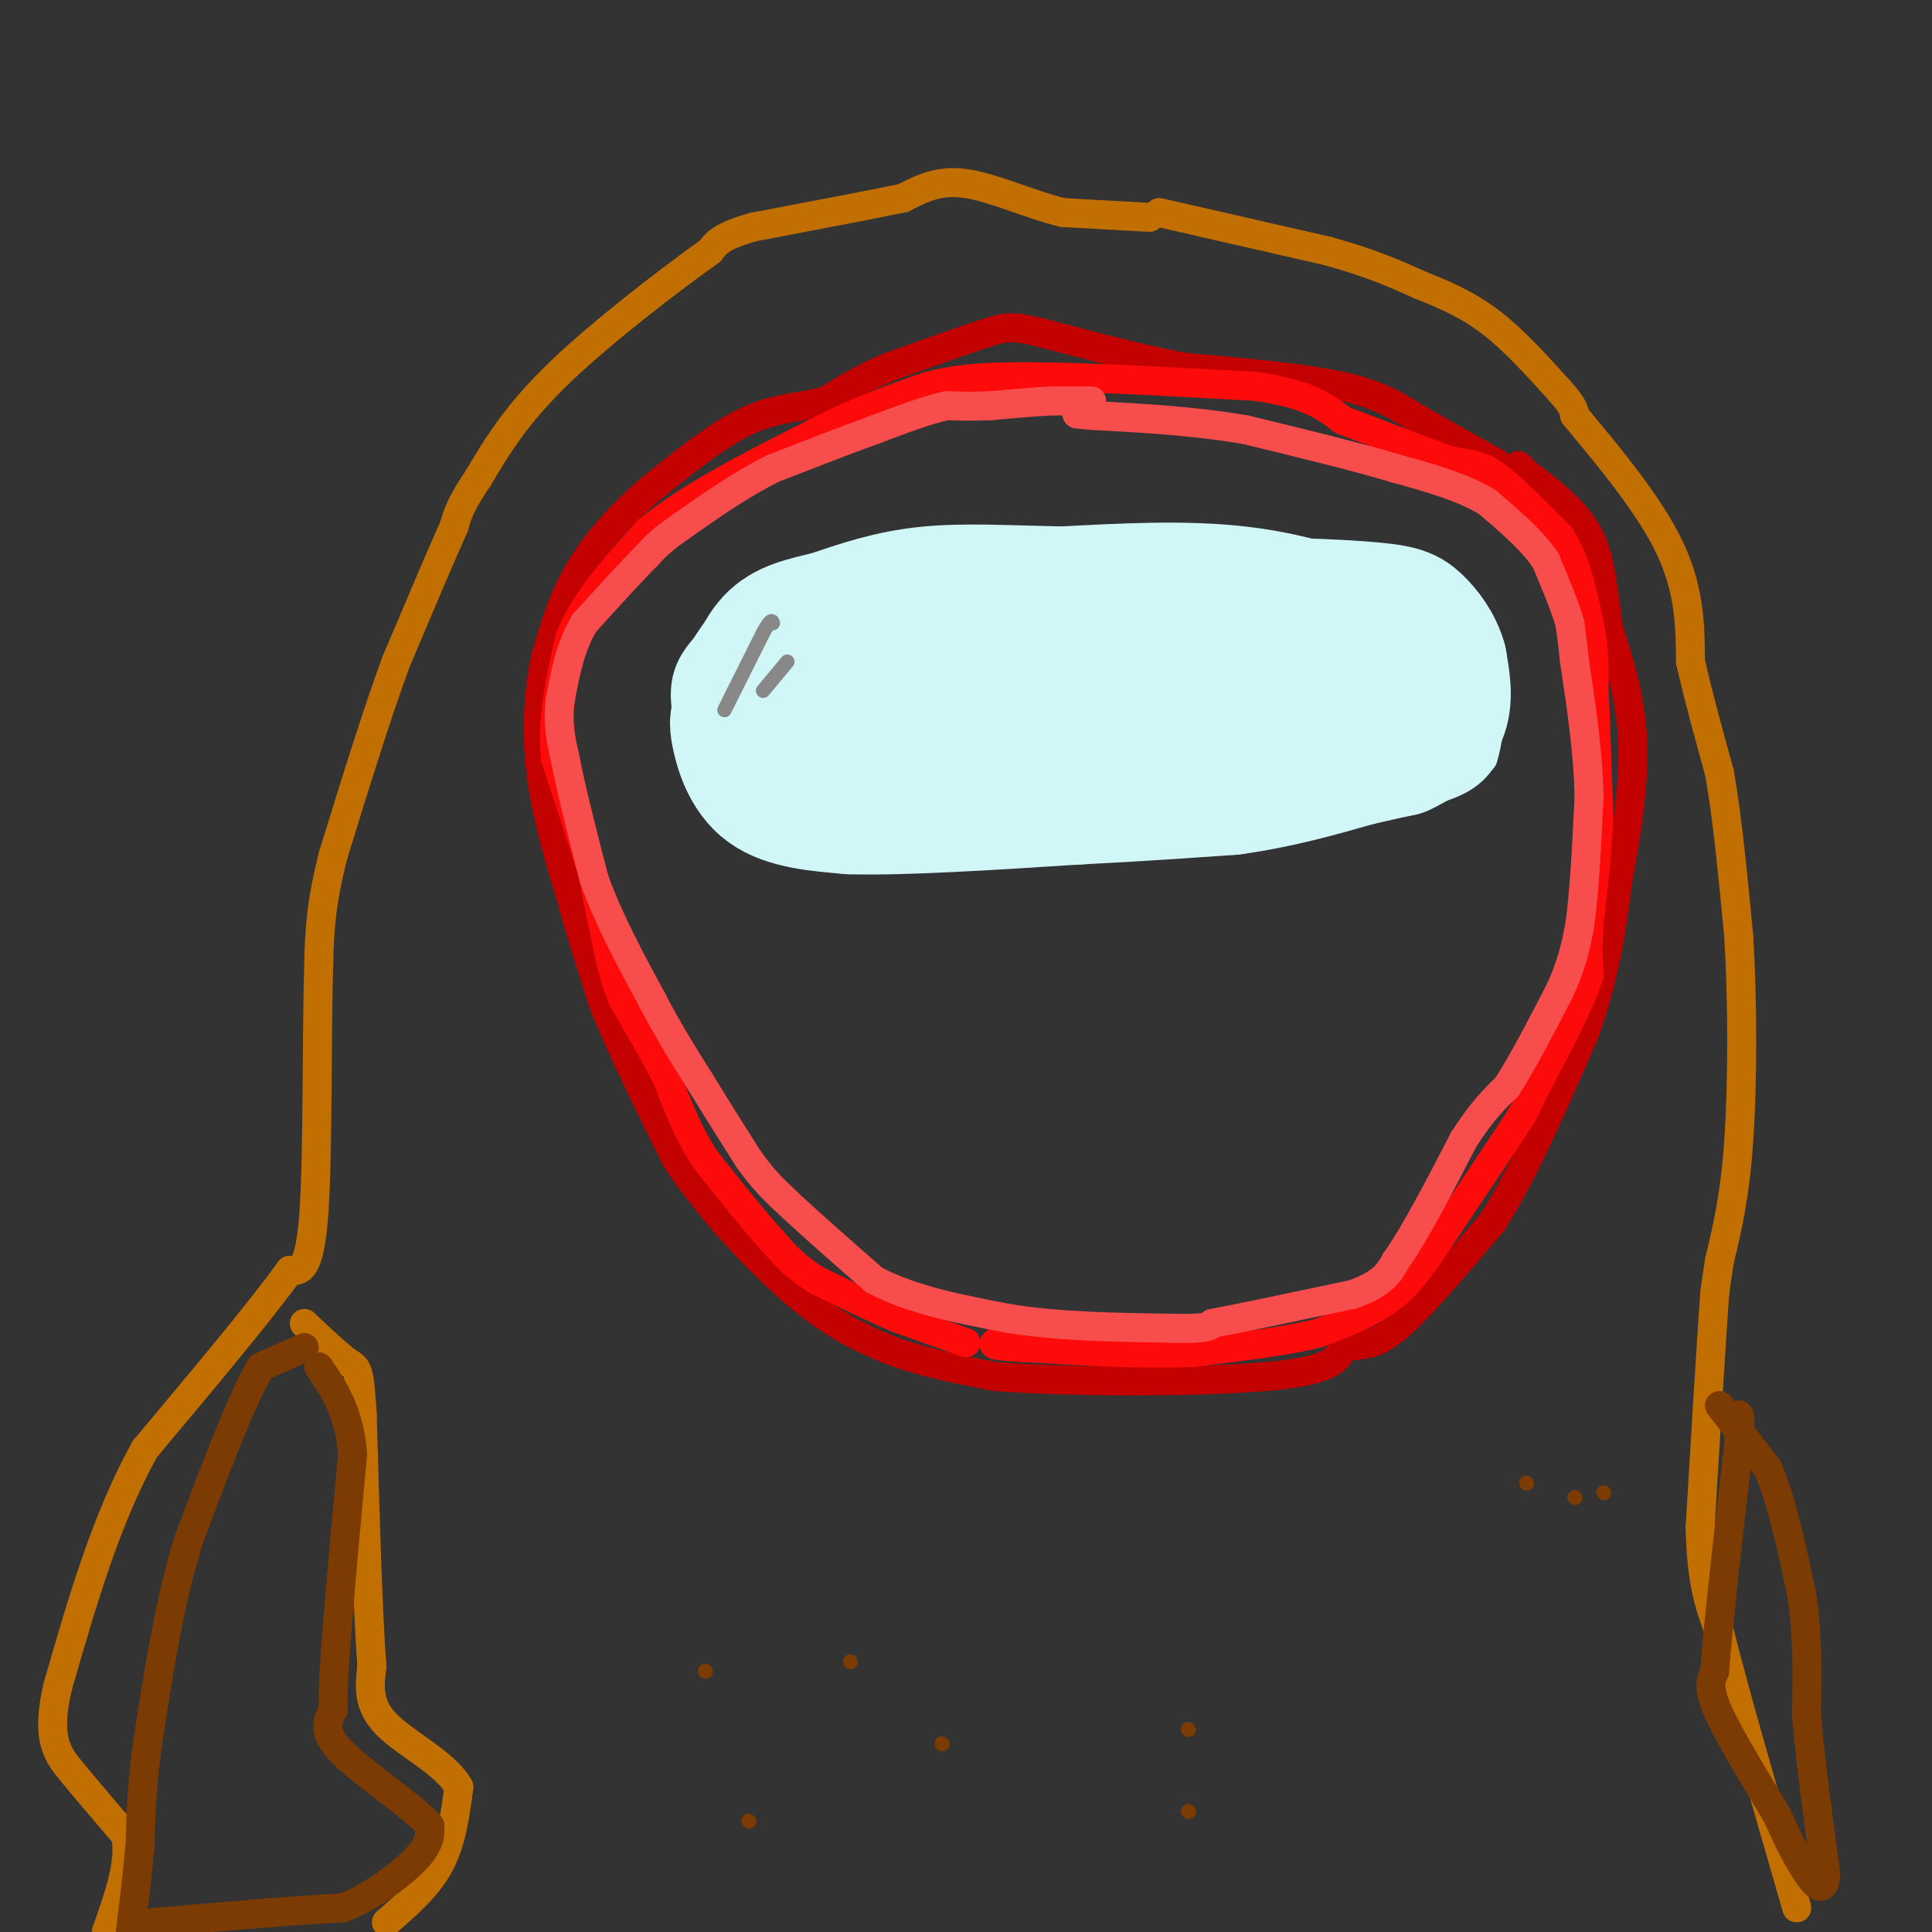 <svg viewBox='0 0 400 400' version='1.1' xmlns='http://www.w3.org/2000/svg' xmlns:xlink='http://www.w3.org/1999/xlink'><rect x="0" y="0" width="400" height="400" fill="#333333" stroke="none"/><g fill='none' stroke='#C30101' stroke-width='6' stroke-linecap='round' stroke-linejoin='round'><path d='M310,96c0.000,0.000 -16.000,-9.000 -16,-9'/><path d='M294,87c-4.578,-2.778 -8.022,-5.222 -16,-7c-7.978,-1.778 -20.489,-2.889 -33,-4'/><path d='M245,76c-11.190,-2.119 -22.667,-5.417 -29,-7c-6.333,-1.583 -7.524,-1.452 -12,0c-4.476,1.452 -12.238,4.226 -20,7'/><path d='M184,76c-5.500,2.333 -9.250,4.667 -13,7'/><path d='M171,83c-4.689,1.356 -9.911,1.244 -16,4c-6.089,2.756 -13.044,8.378 -20,14'/><path d='M135,101c-6.133,5.156 -11.467,11.044 -15,17c-3.533,5.956 -5.267,11.978 -7,18'/><path d='M113,136c-1.578,7.022 -2.022,15.578 -1,24c1.022,8.422 3.511,16.711 6,25'/><path d='M118,185c2.167,8.000 4.583,15.500 7,23'/><path d='M125,208c3.667,9.167 9.333,20.583 15,32'/><path d='M140,240c7.089,10.711 17.311,21.489 25,28c7.689,6.511 12.844,8.756 18,11'/><path d='M183,279c6.833,2.833 14.917,4.417 23,6'/><path d='M206,285c15.311,1.200 42.089,1.200 56,0c13.911,-1.200 14.956,-3.600 16,-6'/><path d='M278,279c4.044,-0.844 6.156,0.044 11,-4c4.844,-4.044 12.422,-13.022 20,-22'/><path d='M309,253c6.500,-10.167 12.750,-24.583 19,-39'/><path d='M328,214c4.333,-11.833 5.667,-21.917 7,-32'/><path d='M335,182c1.978,-10.400 3.422,-20.400 3,-29c-0.422,-8.600 -2.711,-15.800 -5,-23'/><path d='M333,130c-1.089,-7.222 -1.311,-13.778 -4,-19c-2.689,-5.222 -7.844,-9.111 -13,-13'/><path d='M316,98c-2.333,-2.333 -1.667,-1.667 -1,-1'/></g>
<g fill='none' stroke='#FD0A0A' stroke-width='6' stroke-linecap='round' stroke-linejoin='round'><path d='M200,278c0.000,0.000 -14.000,-5.000 -14,-5'/><path d='M186,273c-5.167,-2.167 -11.083,-5.083 -17,-8'/><path d='M169,265c-4.333,-2.667 -6.667,-5.333 -9,-8'/><path d='M160,257c-3.833,-4.167 -8.917,-10.583 -14,-17'/><path d='M146,240c-3.667,-5.667 -5.833,-11.333 -8,-17'/><path d='M138,223c-2.833,-5.500 -5.917,-10.750 -9,-16'/><path d='M129,207c-2.167,-5.167 -3.083,-10.083 -4,-15'/><path d='M125,192c-1.000,-4.167 -1.500,-7.083 -2,-10'/><path d='M123,182c-1.667,-5.833 -4.833,-15.417 -8,-25'/><path d='M115,157c-0.833,-8.333 1.083,-16.667 3,-25'/><path d='M118,132c3.167,-7.833 9.583,-14.917 16,-22'/><path d='M134,110c8.333,-7.000 21.167,-13.500 34,-20'/><path d='M168,90c9.667,-5.000 16.833,-7.500 24,-10'/><path d='M192,80c7.500,-2.000 14.250,-2.000 21,-2'/><path d='M213,78c11.333,0.000 29.167,1.000 47,2'/><path d='M260,80c10.833,1.500 14.417,4.250 18,7'/><path d='M278,87c6.500,2.500 13.750,5.250 21,8'/><path d='M299,95c4.867,1.333 6.533,0.667 10,3c3.467,2.333 8.733,7.667 14,13'/><path d='M323,111c3.333,5.167 4.667,11.583 6,18'/><path d='M329,129c1.167,5.167 1.083,9.083 1,13'/><path d='M330,142c0.333,6.500 0.667,16.250 1,26'/><path d='M331,168c-0.167,8.167 -1.083,15.583 -2,23'/><path d='M329,191c-0.333,5.667 -0.167,8.333 0,11'/><path d='M329,202c-1.833,5.667 -6.417,14.333 -11,23'/><path d='M318,225c-2.333,4.833 -2.667,5.417 -3,6'/><path d='M315,231c-3.833,6.000 -11.917,18.000 -20,30'/><path d='M295,261c-4.833,6.500 -6.917,7.750 -9,9'/><path d='M286,270c-3.667,2.500 -8.333,4.250 -13,6'/><path d='M273,276c-6.500,1.667 -16.250,2.833 -26,4'/><path d='M247,280c-10.167,0.500 -22.583,-0.250 -35,-1'/><path d='M212,279c-6.833,-0.333 -6.417,-0.667 -6,-1'/></g>
<g fill='none' stroke='#F84D4D' stroke-width='6' stroke-linecap='round' stroke-linejoin='round'><path d='M226,83c0.000,0.000 -8.000,0.000 -8,0'/><path d='M218,83c-3.500,0.167 -8.250,0.583 -13,1'/><path d='M205,84c-3.667,0.167 -6.333,0.083 -9,0'/><path d='M196,84c-4.000,0.833 -9.500,2.917 -15,5'/><path d='M181,89c-6.000,2.167 -13.500,5.083 -21,8'/><path d='M160,97c-6.667,3.333 -12.833,7.667 -19,12'/><path d='M141,109c-4.333,3.000 -5.667,4.500 -7,6'/><path d='M134,115c-3.333,3.333 -8.167,8.667 -13,14'/><path d='M121,129c-3.000,5.000 -4.000,10.500 -5,16'/><path d='M116,145c-0.667,4.667 0.167,8.333 1,12'/><path d='M117,157c1.167,6.167 3.583,15.583 6,25'/><path d='M123,182c3.000,8.333 7.500,16.667 12,25'/><path d='M135,207c3.667,7.000 6.833,12.000 10,17'/><path d='M145,224c3.333,5.500 6.667,10.750 10,16'/><path d='M155,240c2.833,4.000 4.917,6.000 7,8'/><path d='M162,248c4.333,4.167 11.667,10.583 19,17'/><path d='M181,265c7.833,4.167 17.917,6.083 28,8'/><path d='M209,273c10.333,1.667 22.167,1.833 34,2'/><path d='M243,275c7.000,0.167 7.500,-0.417 8,-1'/><path d='M251,274c6.167,-1.167 17.583,-3.583 29,-6'/><path d='M280,268c6.333,-2.167 7.667,-4.583 9,-7'/><path d='M289,261c3.833,-5.333 8.917,-15.167 14,-25'/><path d='M303,236c3.833,-6.000 6.417,-8.500 9,-11'/><path d='M312,225c3.333,-5.167 7.167,-12.583 11,-20'/><path d='M323,205c2.500,-5.500 3.250,-9.250 4,-13'/><path d='M327,192c1.000,-6.667 1.500,-16.833 2,-27'/><path d='M329,165c-0.167,-9.167 -1.583,-18.583 -3,-28'/><path d='M326,137c-0.667,-6.000 -0.833,-7.000 -1,-8'/><path d='M325,129c-1.000,-3.500 -3.000,-8.250 -5,-13'/><path d='M320,116c-2.833,-4.167 -7.417,-8.083 -12,-12'/><path d='M308,104c-5.167,-3.167 -12.083,-5.083 -19,-7'/><path d='M289,97c-8.333,-2.500 -19.667,-5.250 -31,-8'/><path d='M258,89c-10.500,-1.833 -21.250,-2.417 -32,-3'/><path d='M226,86c-5.333,-0.500 -2.667,-0.250 0,0'/></g>
<g fill='none' stroke='#C26F01' stroke-width='6' stroke-linecap='round' stroke-linejoin='round'><path d='M238,45c0.000,0.000 -18.000,-1.000 -18,-1'/><path d='M220,44c-6.667,-1.622 -14.333,-5.178 -20,-6c-5.667,-0.822 -9.333,1.089 -13,3'/><path d='M187,41c-7.333,1.500 -19.167,3.750 -31,6'/><path d='M156,47c-6.667,1.833 -7.833,3.417 -9,5'/><path d='M147,52c-7.533,5.356 -21.867,16.244 -31,25c-9.133,8.756 -13.067,15.378 -17,22'/><path d='M99,99c-3.667,5.333 -4.333,7.667 -5,10'/><path d='M94,109c-2.833,6.333 -7.417,17.167 -12,28'/><path d='M82,137c-4.167,11.333 -8.583,25.667 -13,40'/><path d='M69,177c-2.667,10.333 -2.833,16.167 -3,22'/><path d='M66,199c-0.467,14.444 -0.133,39.556 -1,52c-0.867,12.444 -2.933,12.222 -5,12'/><path d='M60,263c-5.833,8.167 -17.917,22.583 -30,37'/><path d='M30,300c-8.000,14.333 -13.000,31.667 -18,49'/><path d='M12,349c-2.622,11.044 -0.178,14.156 3,18c3.178,3.844 7.089,8.422 11,13'/><path d='M26,380c1.167,5.500 -1.417,12.750 -4,20'/><path d='M80,398c4.250,-3.667 8.500,-7.333 11,-12c2.500,-4.667 3.250,-10.333 4,-16'/><path d='M95,370c-2.578,-4.844 -11.022,-8.956 -15,-13c-3.978,-4.044 -3.489,-8.022 -3,-12'/><path d='M77,345c-0.833,-10.667 -1.417,-31.333 -2,-52'/><path d='M75,293c-0.578,-10.178 -1.022,-9.622 -3,-11c-1.978,-1.378 -5.489,-4.689 -9,-8'/><path d='M240,44c0.000,0.000 35.000,8.000 35,8'/><path d='M275,52c9.000,2.500 14.000,4.750 19,7'/><path d='M294,59c5.667,2.244 10.333,4.356 15,8c4.667,3.644 9.333,8.822 14,14'/><path d='M323,81c2.833,3.167 2.917,4.083 3,5'/><path d='M326,86c4.467,5.444 14.133,16.556 19,26c4.867,9.444 4.933,17.222 5,25'/><path d='M350,137c1.833,8.000 3.917,15.500 6,23'/><path d='M356,160c1.667,9.500 2.833,21.750 4,34'/><path d='M360,194c0.800,13.511 0.800,30.289 0,42c-0.800,11.711 -2.400,18.356 -4,25'/><path d='M356,261c-0.833,5.333 -0.917,6.167 -1,7'/><path d='M355,268c-0.667,9.167 -1.833,28.583 -3,48'/><path d='M352,316c0.167,11.667 2.083,16.833 4,22'/><path d='M356,338c3.333,13.167 9.667,35.083 16,57'/></g>
<g fill='none' stroke='#7C3B02' stroke-width='6' stroke-linecap='round' stroke-linejoin='round'><path d='M356,291c0.000,0.000 10.000,13.000 10,13'/><path d='M366,304c2.833,6.500 4.917,16.250 7,26'/><path d='M373,330c1.333,8.500 1.167,16.750 1,25'/><path d='M374,355c0.833,9.667 2.417,21.333 4,33'/><path d='M378,388c-0.267,5.133 -2.933,1.467 -5,-2c-2.067,-3.467 -3.533,-6.733 -5,-10'/><path d='M368,376c-3.400,-5.822 -9.400,-15.378 -12,-21c-2.600,-5.622 -1.800,-7.311 -1,-9'/><path d='M355,346c0.667,-9.333 2.833,-28.167 5,-47'/><path d='M360,299c0.667,-8.500 -0.167,-6.250 -1,-4'/><path d='M63,279c0.000,0.000 -9.000,4.000 -9,4'/><path d='M54,283c-4.000,6.667 -9.500,21.333 -15,36'/><path d='M39,319c-3.833,12.500 -5.917,25.750 -8,39'/><path d='M31,358c-1.667,10.500 -1.833,17.250 -2,24'/><path d='M29,382c-0.667,7.000 -1.333,12.500 -2,18'/><path d='M32,398c0.000,0.000 24.000,-2.000 24,-2'/><path d='M56,396c6.500,-0.500 10.750,-0.750 15,-1'/><path d='M71,395c5.533,-2.067 11.867,-6.733 15,-10c3.133,-3.267 3.067,-5.133 3,-7'/><path d='M89,378c-3.444,-4.022 -13.556,-10.578 -18,-15c-4.444,-4.422 -3.222,-6.711 -2,-9'/><path d='M69,354c-0.167,-4.667 0.417,-11.833 1,-19'/><path d='M70,335c0.667,-8.833 1.833,-21.417 3,-34'/><path d='M73,301c-0.667,-8.667 -3.833,-13.333 -7,-18'/></g>
<g fill='none' stroke='#D0F6F7' stroke-width='6' stroke-linecap='round' stroke-linejoin='round'><path d='M286,118c0.000,0.000 -46.000,-4.000 -46,-4'/><path d='M240,114c-15.833,-0.167 -32.417,1.417 -49,3'/><path d='M191,117c-13.667,1.667 -23.333,4.333 -33,7'/><path d='M158,124c-7.500,2.833 -9.750,6.417 -12,10'/><path d='M146,134c-3.022,3.333 -4.578,6.667 -4,12c0.578,5.333 3.289,12.667 6,20'/><path d='M148,166c1.778,4.489 3.222,5.711 10,7c6.778,1.289 18.889,2.644 31,4'/><path d='M189,177c11.333,0.167 24.167,-1.417 37,-3'/><path d='M226,174c15.000,-1.667 34.000,-4.333 53,-7'/><path d='M279,167c12.867,-1.978 18.533,-3.422 22,-5c3.467,-1.578 4.733,-3.289 6,-5'/><path d='M307,157c1.422,-4.156 1.978,-12.044 1,-17c-0.978,-4.956 -3.489,-6.978 -6,-9'/><path d='M302,131c-4.667,-3.333 -13.333,-7.167 -22,-11'/></g>
<g fill='none' stroke='#D0F6F7' stroke-width='28' stroke-linecap='round' stroke-linejoin='round'><path d='M156,153c0.000,0.000 35.000,1.000 35,1'/><path d='M191,154c12.667,-0.333 26.833,-1.667 41,-3'/><path d='M232,151c13.356,-0.289 26.244,0.489 34,0c7.756,-0.489 10.378,-2.244 13,-4'/><path d='M279,147c3.978,-1.778 7.422,-4.222 8,-7c0.578,-2.778 -1.711,-5.889 -4,-9'/><path d='M283,131c-4.756,-3.178 -14.644,-6.622 -26,-8c-11.356,-1.378 -24.178,-0.689 -37,0'/><path d='M220,123c-11.089,-0.222 -20.311,-0.778 -28,0c-7.689,0.778 -13.844,2.889 -20,5'/><path d='M172,128c-5.511,1.311 -9.289,2.089 -12,5c-2.711,2.911 -4.356,7.956 -6,13'/><path d='M154,146c-1.310,2.762 -1.583,3.167 -1,6c0.583,2.833 2.024,8.095 6,11c3.976,2.905 10.488,3.452 17,4'/><path d='M176,167c10.667,0.333 28.833,-0.833 47,-2'/><path d='M223,165c13.167,-0.667 22.583,-1.333 32,-2'/><path d='M255,163c9.667,-1.333 17.833,-3.667 26,-6'/><path d='M281,157c5.833,-1.333 7.417,-1.667 9,-2'/><path d='M290,155c3.178,-1.378 6.622,-3.822 8,-7c1.378,-3.178 0.689,-7.089 0,-11'/><path d='M298,137c-0.893,-3.354 -3.126,-6.239 -5,-8c-1.874,-1.761 -3.389,-2.397 -12,-3c-8.611,-0.603 -24.317,-1.172 -38,0c-13.683,1.172 -25.341,4.086 -37,7'/><path d='M206,133c-13.226,1.714 -27.792,2.500 -28,4c-0.208,1.500 13.940,3.714 27,4c13.060,0.286 25.030,-1.357 37,-3'/><path d='M242,138c9.167,-0.167 13.583,0.917 18,2'/></g>
<g fill='none' stroke='#888888' stroke-width='3' stroke-linecap='round' stroke-linejoin='round'><path d='M150,147c0.000,0.000 8.000,-16.000 8,-16'/><path d='M158,131c1.667,-3.000 1.833,-2.500 2,-2'/><path d='M158,143c0.000,0.000 5.000,-6.000 5,-6'/></g>
<g fill='none' stroke='#7C3B02' stroke-width='3' stroke-linecap='round' stroke-linejoin='round'><path d='M332,309c0.000,0.000 0.100,0.100 0.1,0.1'/><path d='M326,310c0.000,0.000 0.100,0.100 0.1,0.1'/><path d='M316,307c0.000,0.000 0.100,0.100 0.1,0.1'/><path d='M246,358c0.000,0.000 0.100,0.100 0.1,0.1'/><path d='M246,375c0.000,0.000 0.100,0.100 0.1,0.1'/><path d='M195,361c0.000,0.000 0.100,0.100 0.1,0.1'/><path d='M176,344c0.000,0.000 0.100,0.100 0.1,0.1'/><path d='M146,346c0.000,0.000 0.100,0.100 0.1,0.1'/><path d='M155,377c0.000,0.000 0.100,0.100 0.1,0.1'/></g>
</svg>